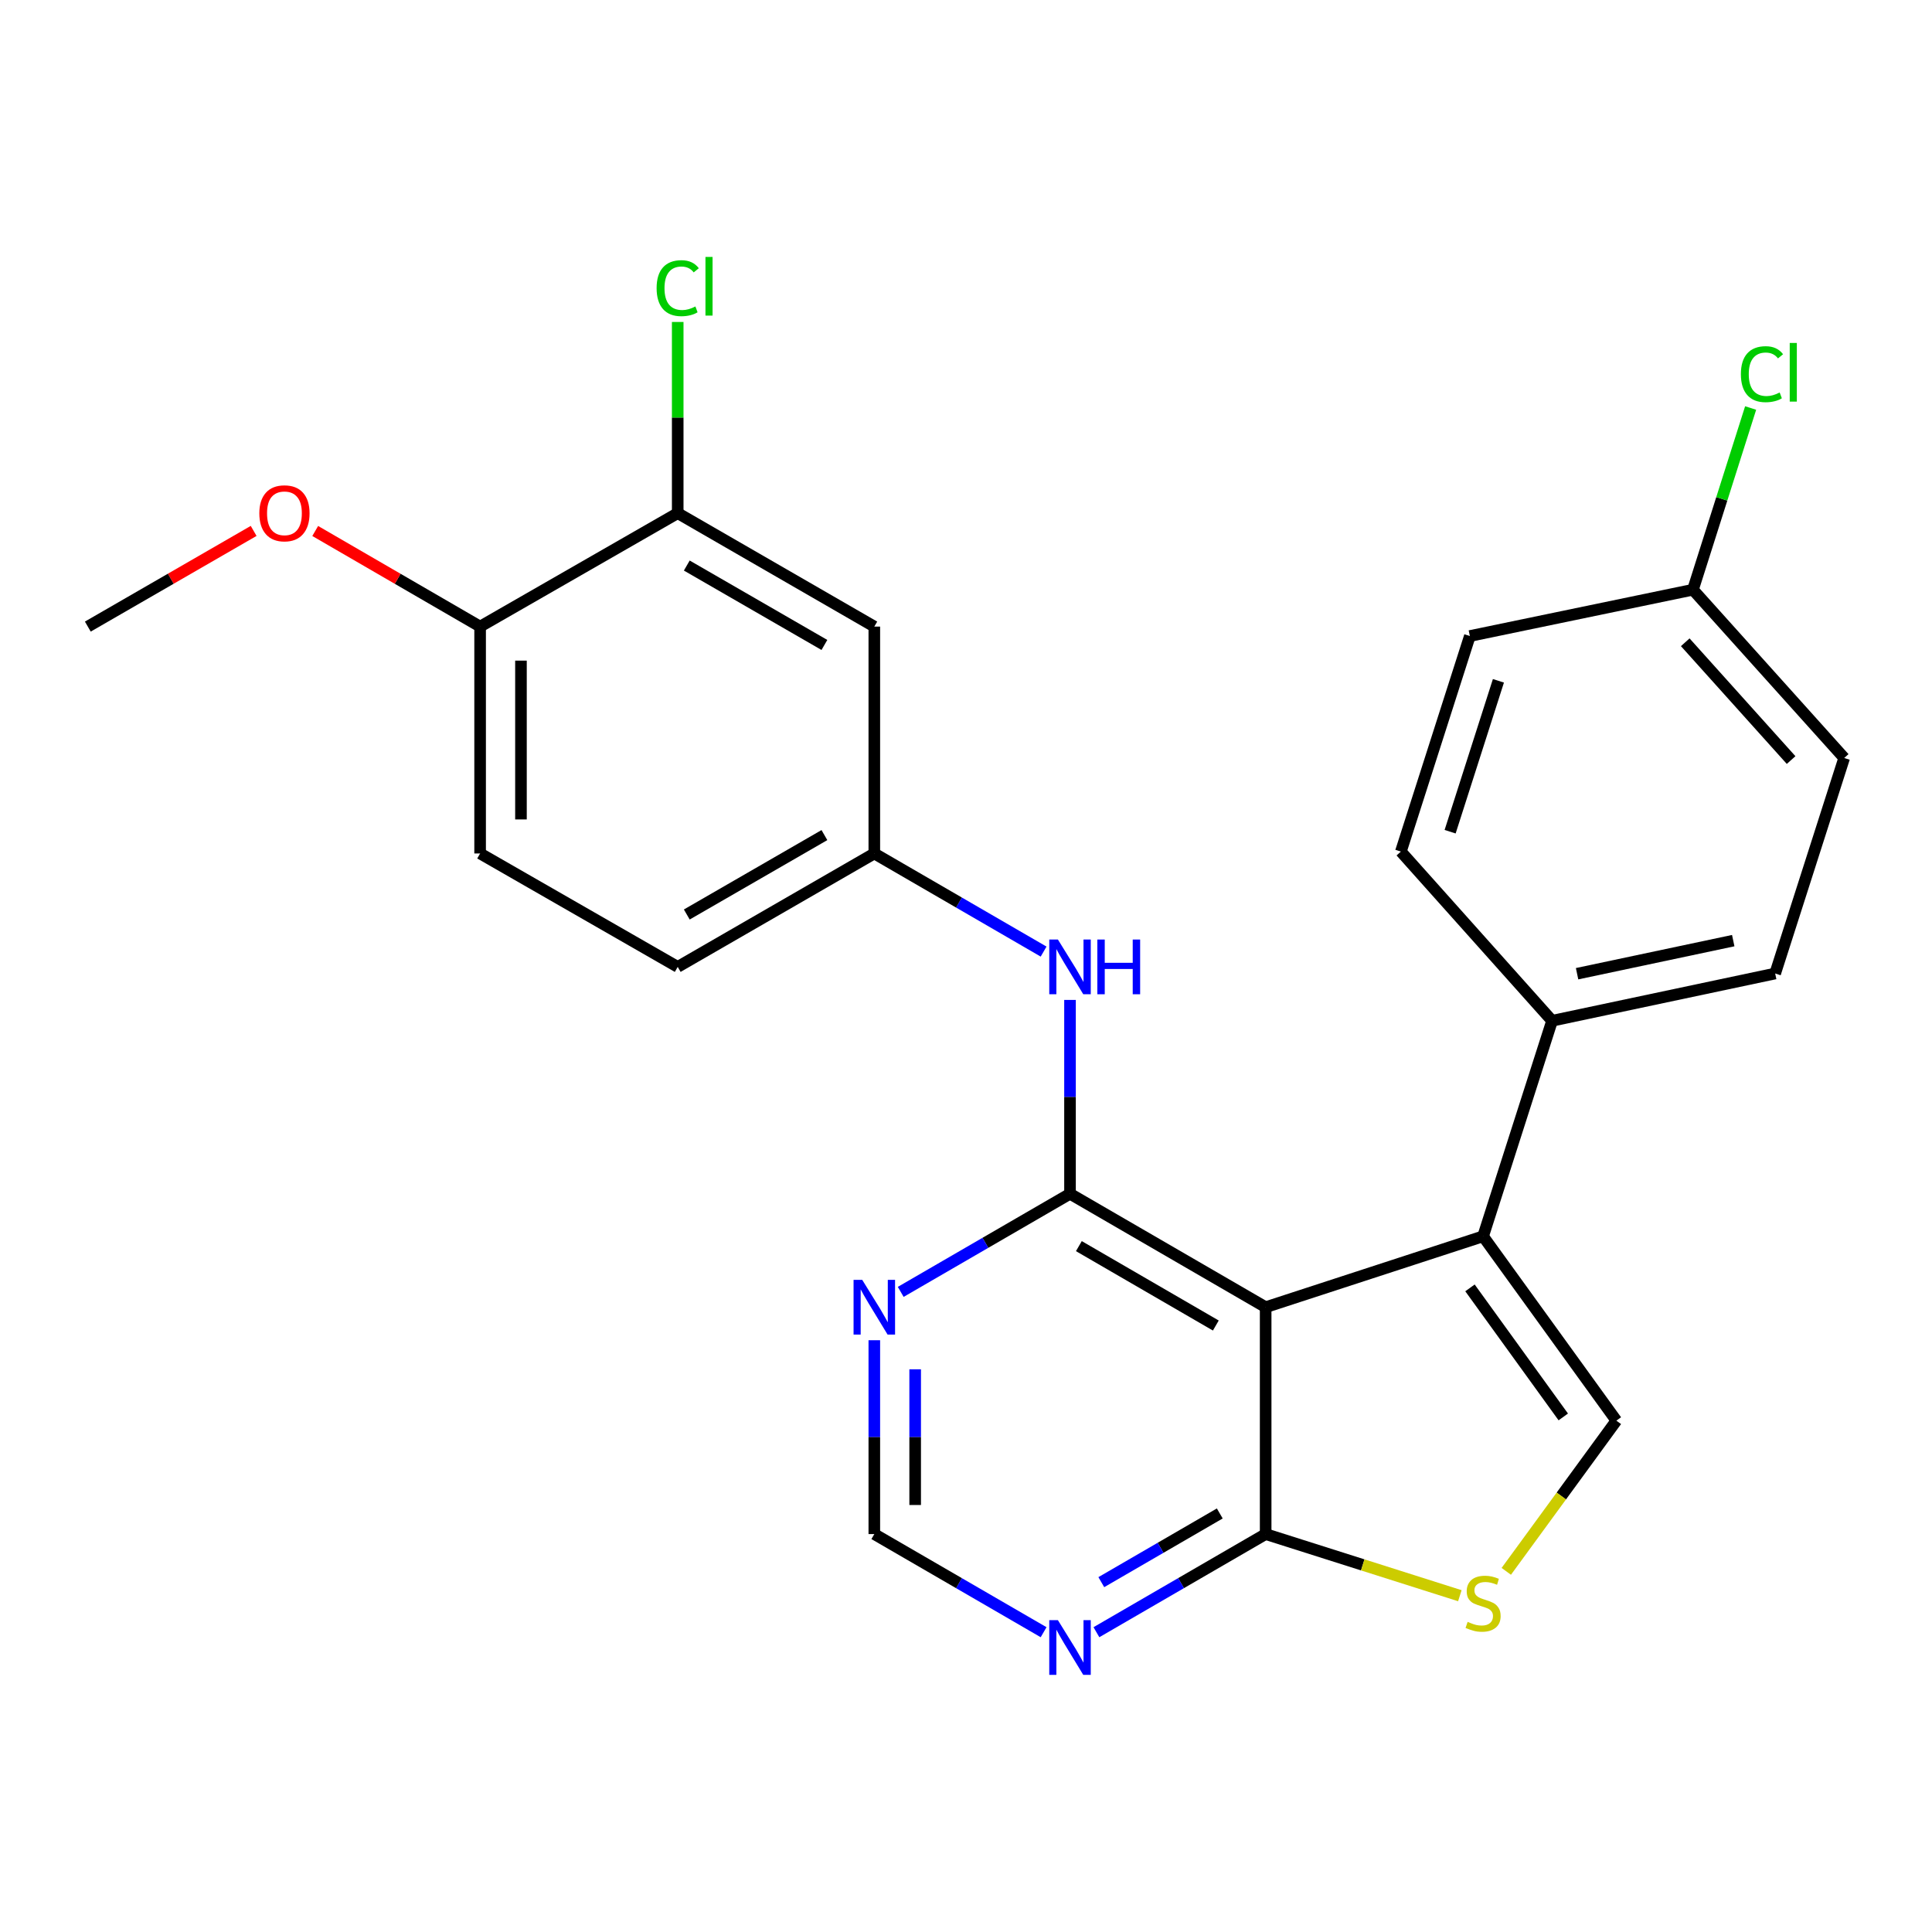 <?xml version='1.0' encoding='iso-8859-1'?>
<svg version='1.1' baseProfile='full'
              xmlns='http://www.w3.org/2000/svg'
                      xmlns:rdkit='http://www.rdkit.org/xml'
                      xmlns:xlink='http://www.w3.org/1999/xlink'
                  xml:space='preserve'
width='1000px' height='1000px' viewBox='0 0 1000 1000'>
<!-- END OF HEADER -->
<rect style='opacity:1.0;fill:#FFFFFF;stroke:none' width='1000' height='1000' x='0' y='0'> </rect>
<path class='bond-0' d='M 655.102,676.604 L 553.835,617.894' style='fill:none;fill-rule:evenodd;stroke:#000000;stroke-width:6px;stroke-linecap:butt;stroke-linejoin:miter;stroke-opacity:1' />
<path class='bond-0' d='M 629.307,686.089 L 558.42,644.993' style='fill:none;fill-rule:evenodd;stroke:#000000;stroke-width:6px;stroke-linecap:butt;stroke-linejoin:miter;stroke-opacity:1' />
<path class='bond-1' d='M 655.102,676.604 L 767.646,639.907' style='fill:none;fill-rule:evenodd;stroke:#000000;stroke-width:6px;stroke-linecap:butt;stroke-linejoin:miter;stroke-opacity:1' />
<path class='bond-3' d='M 655.102,676.604 L 655.102,794.034' style='fill:none;fill-rule:evenodd;stroke:#000000;stroke-width:6px;stroke-linecap:butt;stroke-linejoin:miter;stroke-opacity:1' />
<path class='bond-5' d='M 553.835,617.894 L 510.023,643.288' style='fill:none;fill-rule:evenodd;stroke:#000000;stroke-width:6px;stroke-linecap:butt;stroke-linejoin:miter;stroke-opacity:1' />
<path class='bond-5' d='M 510.023,643.288 L 466.211,668.682' style='fill:none;fill-rule:evenodd;stroke:#0000FF;stroke-width:6px;stroke-linecap:butt;stroke-linejoin:miter;stroke-opacity:1' />
<path class='bond-6' d='M 553.835,617.894 L 553.835,567.727' style='fill:none;fill-rule:evenodd;stroke:#000000;stroke-width:6px;stroke-linecap:butt;stroke-linejoin:miter;stroke-opacity:1' />
<path class='bond-6' d='M 553.835,567.727 L 553.835,517.559' style='fill:none;fill-rule:evenodd;stroke:#0000FF;stroke-width:6px;stroke-linecap:butt;stroke-linejoin:miter;stroke-opacity:1' />
<path class='bond-2' d='M 767.646,639.907 L 836.633,735.325' style='fill:none;fill-rule:evenodd;stroke:#000000;stroke-width:6px;stroke-linecap:butt;stroke-linejoin:miter;stroke-opacity:1' />
<path class='bond-2' d='M 760.859,666.608 L 809.151,733.4' style='fill:none;fill-rule:evenodd;stroke:#000000;stroke-width:6px;stroke-linecap:butt;stroke-linejoin:miter;stroke-opacity:1' />
<path class='bond-9' d='M 767.646,639.907 L 803.355,528.35' style='fill:none;fill-rule:evenodd;stroke:#000000;stroke-width:6px;stroke-linecap:butt;stroke-linejoin:miter;stroke-opacity:1' />
<path class='bond-25' d='M 836.633,735.325 L 808.141,774.325' style='fill:none;fill-rule:evenodd;stroke:#000000;stroke-width:6px;stroke-linecap:butt;stroke-linejoin:miter;stroke-opacity:1' />
<path class='bond-25' d='M 808.141,774.325 L 779.649,813.325' style='fill:none;fill-rule:evenodd;stroke:#CCCC00;stroke-width:6px;stroke-linecap:butt;stroke-linejoin:miter;stroke-opacity:1' />
<path class='bond-4' d='M 655.102,794.034 L 705.358,809.985' style='fill:none;fill-rule:evenodd;stroke:#000000;stroke-width:6px;stroke-linecap:butt;stroke-linejoin:miter;stroke-opacity:1' />
<path class='bond-4' d='M 705.358,809.985 L 755.614,825.936' style='fill:none;fill-rule:evenodd;stroke:#CCCC00;stroke-width:6px;stroke-linecap:butt;stroke-linejoin:miter;stroke-opacity:1' />
<path class='bond-7' d='M 655.102,794.034 L 611.301,819.432' style='fill:none;fill-rule:evenodd;stroke:#000000;stroke-width:6px;stroke-linecap:butt;stroke-linejoin:miter;stroke-opacity:1' />
<path class='bond-7' d='M 611.301,819.432 L 567.501,844.83' style='fill:none;fill-rule:evenodd;stroke:#0000FF;stroke-width:6px;stroke-linecap:butt;stroke-linejoin:miter;stroke-opacity:1' />
<path class='bond-7' d='M 631.355,783.362 L 600.695,801.141' style='fill:none;fill-rule:evenodd;stroke:#000000;stroke-width:6px;stroke-linecap:butt;stroke-linejoin:miter;stroke-opacity:1' />
<path class='bond-7' d='M 600.695,801.141 L 570.035,818.92' style='fill:none;fill-rule:evenodd;stroke:#0000FF;stroke-width:6px;stroke-linecap:butt;stroke-linejoin:miter;stroke-opacity:1' />
<path class='bond-26' d='M 452.544,693.699 L 452.544,743.867' style='fill:none;fill-rule:evenodd;stroke:#0000FF;stroke-width:6px;stroke-linecap:butt;stroke-linejoin:miter;stroke-opacity:1' />
<path class='bond-26' d='M 452.544,743.867 L 452.544,794.034' style='fill:none;fill-rule:evenodd;stroke:#000000;stroke-width:6px;stroke-linecap:butt;stroke-linejoin:miter;stroke-opacity:1' />
<path class='bond-26' d='M 473.688,708.749 L 473.688,743.867' style='fill:none;fill-rule:evenodd;stroke:#0000FF;stroke-width:6px;stroke-linecap:butt;stroke-linejoin:miter;stroke-opacity:1' />
<path class='bond-26' d='M 473.688,743.867 L 473.688,778.984' style='fill:none;fill-rule:evenodd;stroke:#000000;stroke-width:6px;stroke-linecap:butt;stroke-linejoin:miter;stroke-opacity:1' />
<path class='bond-12' d='M 540.168,492.542 L 496.356,467.148' style='fill:none;fill-rule:evenodd;stroke:#0000FF;stroke-width:6px;stroke-linecap:butt;stroke-linejoin:miter;stroke-opacity:1' />
<path class='bond-12' d='M 496.356,467.148 L 452.544,441.754' style='fill:none;fill-rule:evenodd;stroke:#000000;stroke-width:6px;stroke-linecap:butt;stroke-linejoin:miter;stroke-opacity:1' />
<path class='bond-11' d='M 540.168,844.832 L 496.356,819.433' style='fill:none;fill-rule:evenodd;stroke:#0000FF;stroke-width:6px;stroke-linecap:butt;stroke-linejoin:miter;stroke-opacity:1' />
<path class='bond-11' d='M 496.356,819.433 L 452.544,794.034' style='fill:none;fill-rule:evenodd;stroke:#000000;stroke-width:6px;stroke-linecap:butt;stroke-linejoin:miter;stroke-opacity:1' />
<path class='bond-8' d='M 350.783,265.603 L 452.544,324.324' style='fill:none;fill-rule:evenodd;stroke:#000000;stroke-width:6px;stroke-linecap:butt;stroke-linejoin:miter;stroke-opacity:1' />
<path class='bond-8' d='M 355.48,292.724 L 426.712,333.829' style='fill:none;fill-rule:evenodd;stroke:#000000;stroke-width:6px;stroke-linecap:butt;stroke-linejoin:miter;stroke-opacity:1' />
<path class='bond-17' d='M 350.783,265.603 L 350.783,216.125' style='fill:none;fill-rule:evenodd;stroke:#000000;stroke-width:6px;stroke-linecap:butt;stroke-linejoin:miter;stroke-opacity:1' />
<path class='bond-17' d='M 350.783,216.125 L 350.783,166.648' style='fill:none;fill-rule:evenodd;stroke:#00CC00;stroke-width:6px;stroke-linecap:butt;stroke-linejoin:miter;stroke-opacity:1' />
<path class='bond-28' d='M 350.783,265.603 L 248.506,324.324' style='fill:none;fill-rule:evenodd;stroke:#000000;stroke-width:6px;stroke-linecap:butt;stroke-linejoin:miter;stroke-opacity:1' />
<path class='bond-14' d='M 803.355,528.35 L 918.824,503.882' style='fill:none;fill-rule:evenodd;stroke:#000000;stroke-width:6px;stroke-linecap:butt;stroke-linejoin:miter;stroke-opacity:1' />
<path class='bond-14' d='M 816.293,503.995 L 897.121,486.868' style='fill:none;fill-rule:evenodd;stroke:#000000;stroke-width:6px;stroke-linecap:butt;stroke-linejoin:miter;stroke-opacity:1' />
<path class='bond-15' d='M 803.355,528.35 L 725.088,440.779' style='fill:none;fill-rule:evenodd;stroke:#000000;stroke-width:6px;stroke-linecap:butt;stroke-linejoin:miter;stroke-opacity:1' />
<path class='bond-10' d='M 452.544,324.324 L 452.544,441.754' style='fill:none;fill-rule:evenodd;stroke:#000000;stroke-width:6px;stroke-linecap:butt;stroke-linejoin:miter;stroke-opacity:1' />
<path class='bond-18' d='M 452.544,441.754 L 350.783,500.464' style='fill:none;fill-rule:evenodd;stroke:#000000;stroke-width:6px;stroke-linecap:butt;stroke-linejoin:miter;stroke-opacity:1' />
<path class='bond-18' d='M 426.714,432.246 L 355.481,473.343' style='fill:none;fill-rule:evenodd;stroke:#000000;stroke-width:6px;stroke-linecap:butt;stroke-linejoin:miter;stroke-opacity:1' />
<path class='bond-13' d='M 248.506,324.324 L 248.506,441.754' style='fill:none;fill-rule:evenodd;stroke:#000000;stroke-width:6px;stroke-linecap:butt;stroke-linejoin:miter;stroke-opacity:1' />
<path class='bond-13' d='M 269.65,341.938 L 269.65,424.14' style='fill:none;fill-rule:evenodd;stroke:#000000;stroke-width:6px;stroke-linecap:butt;stroke-linejoin:miter;stroke-opacity:1' />
<path class='bond-23' d='M 248.506,324.324 L 205.83,299.58' style='fill:none;fill-rule:evenodd;stroke:#000000;stroke-width:6px;stroke-linecap:butt;stroke-linejoin:miter;stroke-opacity:1' />
<path class='bond-23' d='M 205.83,299.58 L 163.154,274.837' style='fill:none;fill-rule:evenodd;stroke:#FF0000;stroke-width:6px;stroke-linecap:butt;stroke-linejoin:miter;stroke-opacity:1' />
<path class='bond-21' d='M 918.824,503.882 L 954.545,392.336' style='fill:none;fill-rule:evenodd;stroke:#000000;stroke-width:6px;stroke-linecap:butt;stroke-linejoin:miter;stroke-opacity:1' />
<path class='bond-20' d='M 725.088,440.779 L 760.797,329.21' style='fill:none;fill-rule:evenodd;stroke:#000000;stroke-width:6px;stroke-linecap:butt;stroke-linejoin:miter;stroke-opacity:1' />
<path class='bond-20' d='M 750.582,430.489 L 775.579,352.391' style='fill:none;fill-rule:evenodd;stroke:#000000;stroke-width:6px;stroke-linecap:butt;stroke-linejoin:miter;stroke-opacity:1' />
<path class='bond-16' d='M 248.506,441.754 L 350.783,500.464' style='fill:none;fill-rule:evenodd;stroke:#000000;stroke-width:6px;stroke-linecap:butt;stroke-linejoin:miter;stroke-opacity:1' />
<path class='bond-19' d='M 876.266,305.236 L 760.797,329.21' style='fill:none;fill-rule:evenodd;stroke:#000000;stroke-width:6px;stroke-linecap:butt;stroke-linejoin:miter;stroke-opacity:1' />
<path class='bond-22' d='M 876.266,305.236 L 891.197,258.21' style='fill:none;fill-rule:evenodd;stroke:#000000;stroke-width:6px;stroke-linecap:butt;stroke-linejoin:miter;stroke-opacity:1' />
<path class='bond-22' d='M 891.197,258.21 L 906.128,211.184' style='fill:none;fill-rule:evenodd;stroke:#00CC00;stroke-width:6px;stroke-linecap:butt;stroke-linejoin:miter;stroke-opacity:1' />
<path class='bond-27' d='M 876.266,305.236 L 954.545,392.336' style='fill:none;fill-rule:evenodd;stroke:#000000;stroke-width:6px;stroke-linecap:butt;stroke-linejoin:miter;stroke-opacity:1' />
<path class='bond-27' d='M 872.282,332.434 L 927.077,393.405' style='fill:none;fill-rule:evenodd;stroke:#000000;stroke-width:6px;stroke-linecap:butt;stroke-linejoin:miter;stroke-opacity:1' />
<path class='bond-24' d='M 131.289,274.798 L 88.372,299.561' style='fill:none;fill-rule:evenodd;stroke:#FF0000;stroke-width:6px;stroke-linecap:butt;stroke-linejoin:miter;stroke-opacity:1' />
<path class='bond-24' d='M 88.372,299.561 L 45.455,324.324' style='fill:none;fill-rule:evenodd;stroke:#000000;stroke-width:6px;stroke-linecap:butt;stroke-linejoin:miter;stroke-opacity:1' />
<path  class='atom-5' d='M 759.646 839.475
Q 759.966 839.595, 761.286 840.155
Q 762.606 840.715, 764.046 841.075
Q 765.526 841.395, 766.966 841.395
Q 769.646 841.395, 771.206 840.115
Q 772.766 838.795, 772.766 836.515
Q 772.766 834.955, 771.966 833.995
Q 771.206 833.035, 770.006 832.515
Q 768.806 831.995, 766.806 831.395
Q 764.286 830.635, 762.766 829.915
Q 761.286 829.195, 760.206 827.675
Q 759.166 826.155, 759.166 823.595
Q 759.166 820.035, 761.566 817.835
Q 764.006 815.635, 768.806 815.635
Q 772.086 815.635, 775.806 817.195
L 774.886 820.275
Q 771.486 818.875, 768.926 818.875
Q 766.166 818.875, 764.646 820.035
Q 763.126 821.155, 763.166 823.115
Q 763.166 824.635, 763.926 825.555
Q 764.726 826.475, 765.846 826.995
Q 767.006 827.515, 768.926 828.115
Q 771.486 828.915, 773.006 829.715
Q 774.526 830.515, 775.606 832.155
Q 776.726 833.755, 776.726 836.515
Q 776.726 840.435, 774.086 842.555
Q 771.486 844.635, 767.126 844.635
Q 764.606 844.635, 762.686 844.075
Q 760.806 843.555, 758.566 842.635
L 759.646 839.475
' fill='#CCCC00'/>
<path  class='atom-6' d='M 446.284 662.444
L 455.564 677.444
Q 456.484 678.924, 457.964 681.604
Q 459.444 684.284, 459.524 684.444
L 459.524 662.444
L 463.284 662.444
L 463.284 690.764
L 459.404 690.764
L 449.444 674.364
Q 448.284 672.444, 447.044 670.244
Q 445.844 668.044, 445.484 667.364
L 445.484 690.764
L 441.804 690.764
L 441.804 662.444
L 446.284 662.444
' fill='#0000FF'/>
<path  class='atom-7' d='M 547.575 486.304
L 556.855 501.304
Q 557.775 502.784, 559.255 505.464
Q 560.735 508.144, 560.815 508.304
L 560.815 486.304
L 564.575 486.304
L 564.575 514.624
L 560.695 514.624
L 550.735 498.224
Q 549.575 496.304, 548.335 494.104
Q 547.135 491.904, 546.775 491.224
L 546.775 514.624
L 543.095 514.624
L 543.095 486.304
L 547.575 486.304
' fill='#0000FF'/>
<path  class='atom-7' d='M 567.975 486.304
L 571.815 486.304
L 571.815 498.344
L 586.295 498.344
L 586.295 486.304
L 590.135 486.304
L 590.135 514.624
L 586.295 514.624
L 586.295 501.544
L 571.815 501.544
L 571.815 514.624
L 567.975 514.624
L 567.975 486.304
' fill='#0000FF'/>
<path  class='atom-8' d='M 547.575 838.595
L 556.855 853.595
Q 557.775 855.075, 559.255 857.755
Q 560.735 860.435, 560.815 860.595
L 560.815 838.595
L 564.575 838.595
L 564.575 866.915
L 560.695 866.915
L 550.735 850.515
Q 549.575 848.595, 548.335 846.395
Q 547.135 844.195, 546.775 843.515
L 546.775 866.915
L 543.095 866.915
L 543.095 838.595
L 547.575 838.595
' fill='#0000FF'/>
<path  class='atom-18' d='M 339.863 149.152
Q 339.863 142.112, 343.143 138.432
Q 346.463 134.712, 352.743 134.712
Q 358.583 134.712, 361.703 138.832
L 359.063 140.992
Q 356.783 137.992, 352.743 137.992
Q 348.463 137.992, 346.183 140.872
Q 343.943 143.712, 343.943 149.152
Q 343.943 154.752, 346.263 157.632
Q 348.623 160.512, 353.183 160.512
Q 356.303 160.512, 359.943 158.632
L 361.063 161.632
Q 359.583 162.592, 357.343 163.152
Q 355.103 163.712, 352.623 163.712
Q 346.463 163.712, 343.143 159.952
Q 339.863 156.192, 339.863 149.152
' fill='#00CC00'/>
<path  class='atom-18' d='M 365.143 132.992
L 368.823 132.992
L 368.823 163.352
L 365.143 163.352
L 365.143 132.992
' fill='#00CC00'/>
<path  class='atom-23' d='M 901.079 193.672
Q 901.079 186.632, 904.359 182.952
Q 907.679 179.232, 913.959 179.232
Q 919.799 179.232, 922.919 183.352
L 920.279 185.512
Q 917.999 182.512, 913.959 182.512
Q 909.679 182.512, 907.399 185.392
Q 905.159 188.232, 905.159 193.672
Q 905.159 199.272, 907.479 202.152
Q 909.839 205.032, 914.399 205.032
Q 917.519 205.032, 921.159 203.152
L 922.279 206.152
Q 920.799 207.112, 918.559 207.672
Q 916.319 208.232, 913.839 208.232
Q 907.679 208.232, 904.359 204.472
Q 901.079 200.712, 901.079 193.672
' fill='#00CC00'/>
<path  class='atom-23' d='M 926.359 177.512
L 930.039 177.512
L 930.039 207.872
L 926.359 207.872
L 926.359 177.512
' fill='#00CC00'/>
<path  class='atom-24' d='M 134.227 265.683
Q 134.227 258.883, 137.587 255.083
Q 140.947 251.283, 147.227 251.283
Q 153.507 251.283, 156.867 255.083
Q 160.227 258.883, 160.227 265.683
Q 160.227 272.563, 156.827 276.483
Q 153.427 280.363, 147.227 280.363
Q 140.987 280.363, 137.587 276.483
Q 134.227 272.603, 134.227 265.683
M 147.227 277.163
Q 151.547 277.163, 153.867 274.283
Q 156.227 271.363, 156.227 265.683
Q 156.227 260.123, 153.867 257.323
Q 151.547 254.483, 147.227 254.483
Q 142.907 254.483, 140.547 257.283
Q 138.227 260.083, 138.227 265.683
Q 138.227 271.403, 140.547 274.283
Q 142.907 277.163, 147.227 277.163
' fill='#FF0000'/>
</svg>
